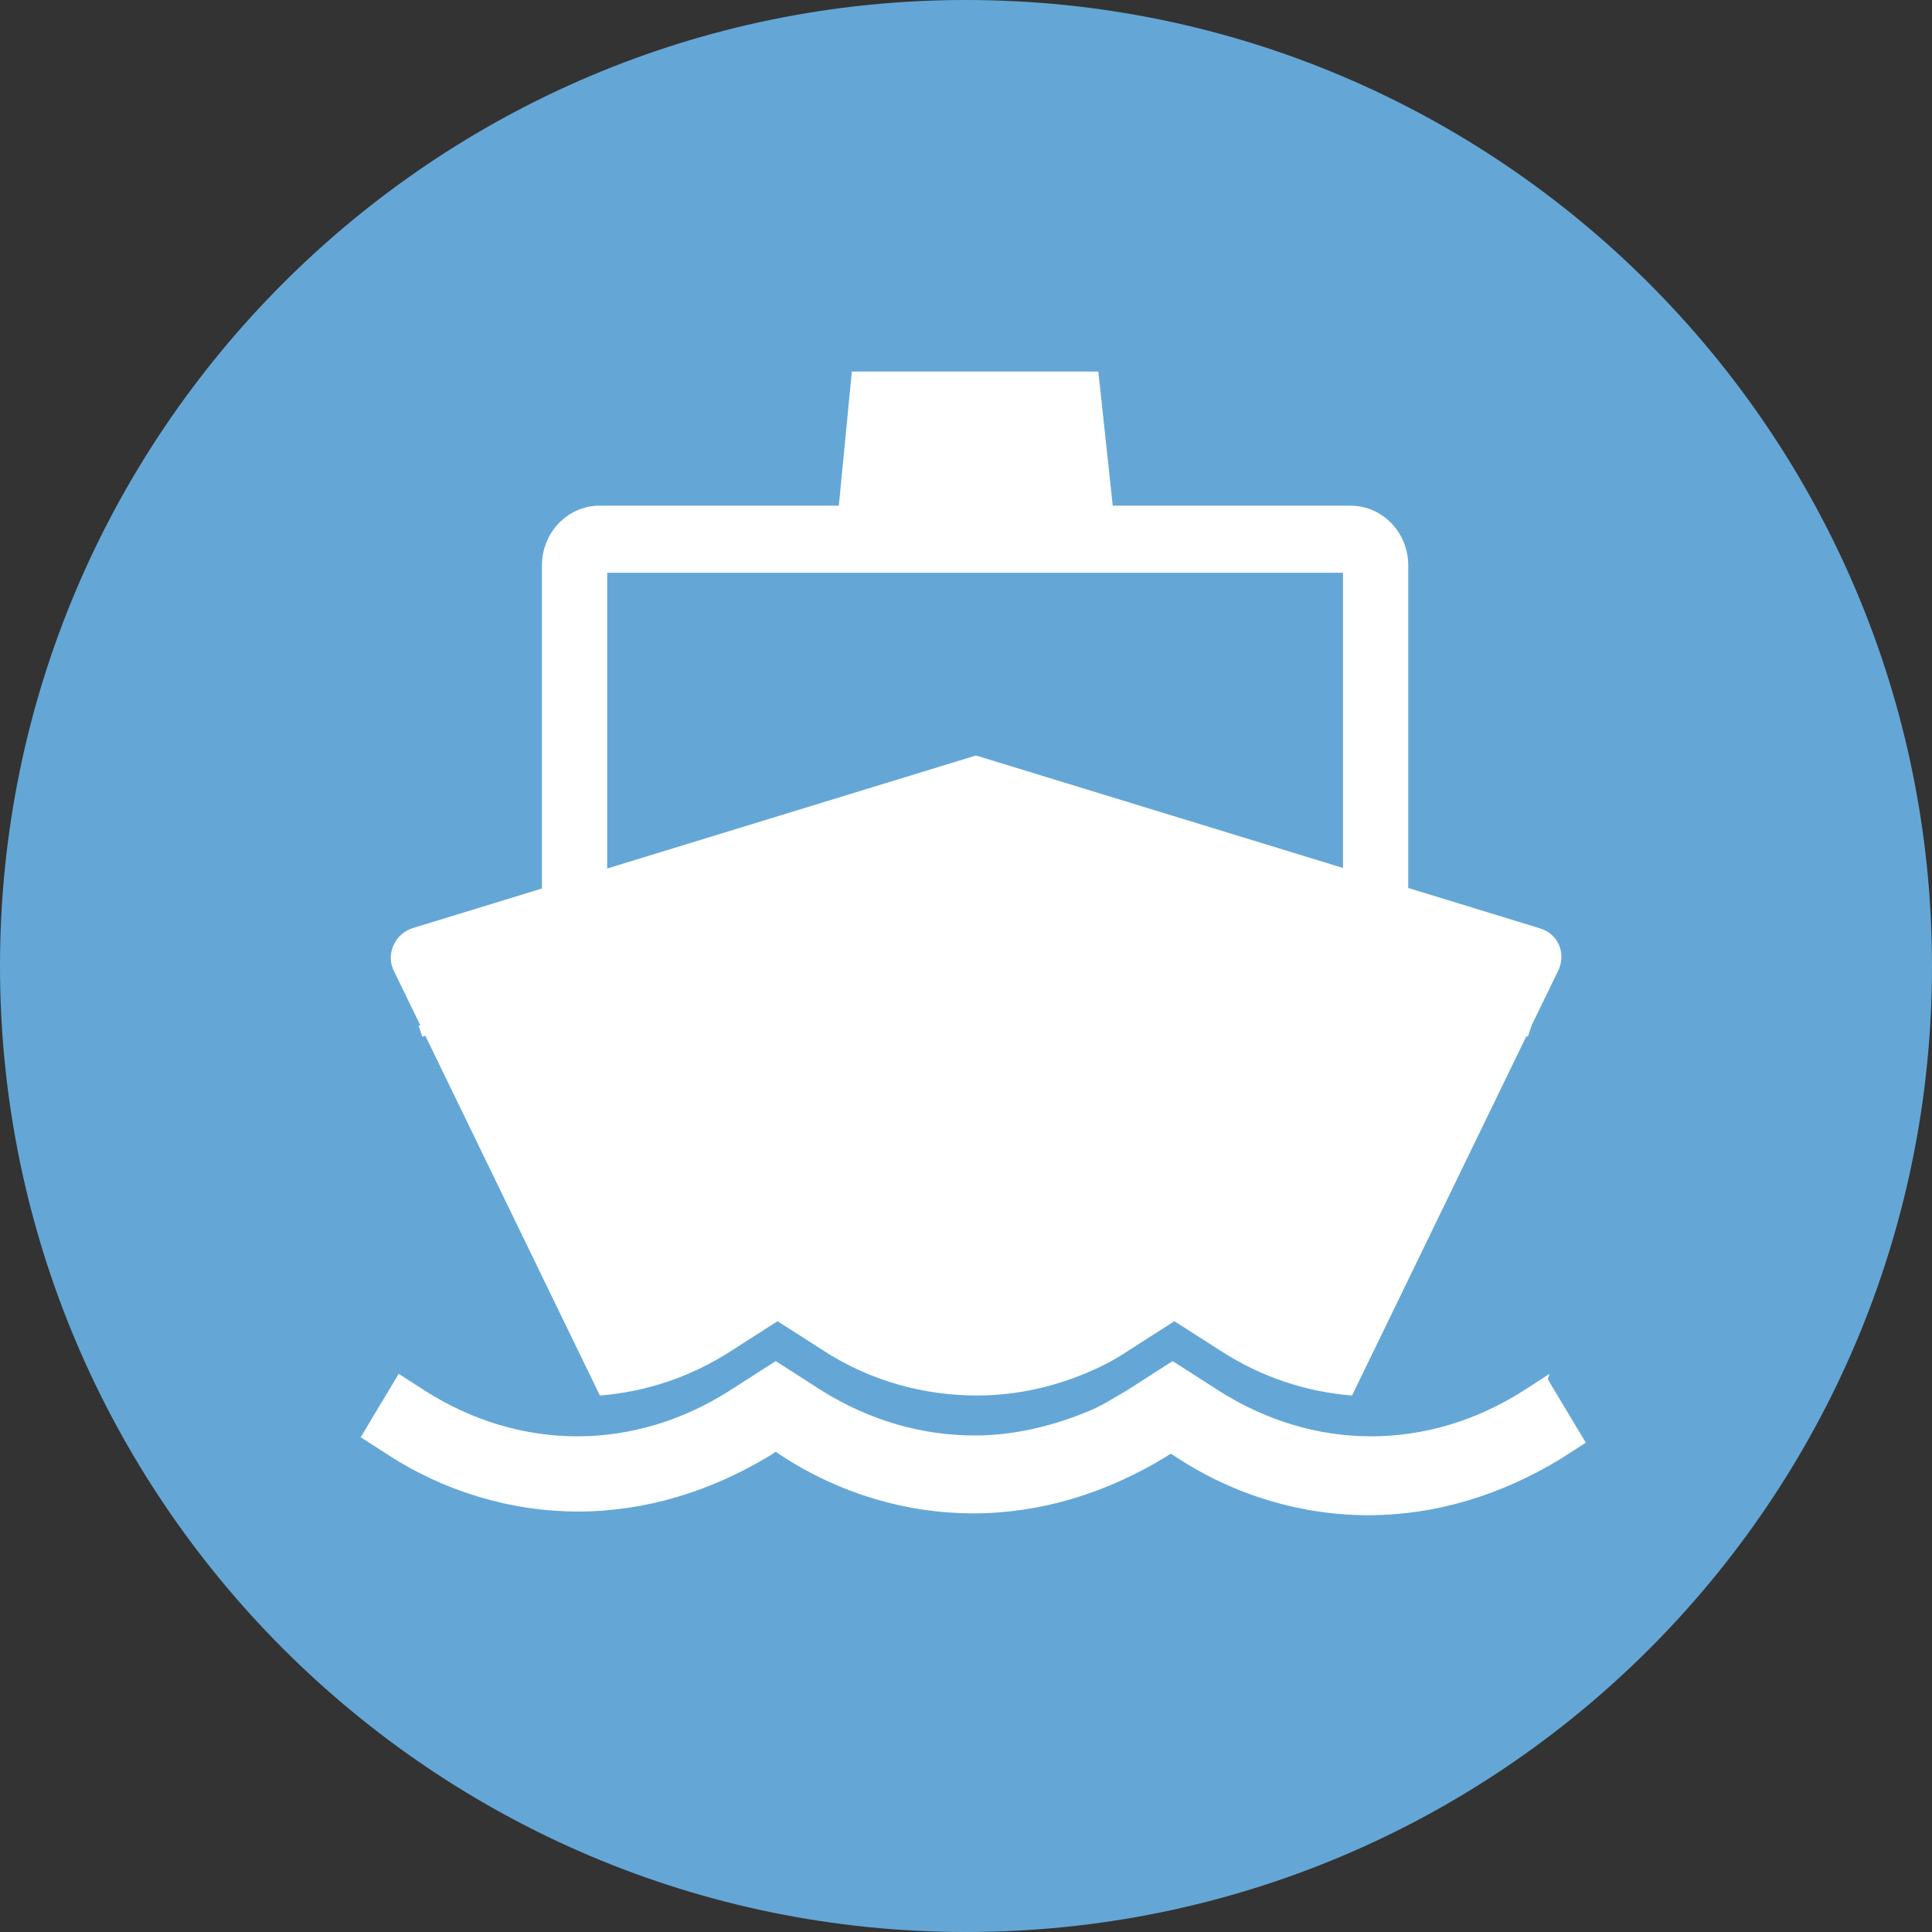<svg width="22" height="22" viewBox="0 0 22 22" fill="none" xmlns="http://www.w3.org/2000/svg">
<rect x="0" y="0" width="22" height="22" fill="#333333" stroke="none"/>
<path d="M22 11C22 17.088 17.067 22 11 22C4.932 22 0 17.067 0 11C0 4.932 4.932 0 11 0C17.067 0 22 4.932 22 11Z" fill="#64A7D6"/>
<path d="M16.036 11.846H6.171V6.439C6.171 6.068 6.46 5.758 6.831 5.758H15.375C15.747 5.758 16.036 6.068 16.036 6.439V11.846ZM6.914 11.083H15.293V6.522H6.914V11.083Z" fill="white"/>
<path d="M11.103 8.606L4.705 10.567C4.499 10.629 4.396 10.856 4.478 11.041L6.831 15.891C7.347 15.85 7.863 15.685 8.338 15.375L8.854 15.045L9.081 15.19L9.37 15.375C9.906 15.726 10.525 15.891 11.124 15.891C11.578 15.891 12.032 15.788 12.445 15.602C12.589 15.54 12.734 15.458 12.857 15.375L13.146 15.19L13.373 15.045L13.889 15.375C14.364 15.685 14.88 15.85 15.396 15.891L17.749 11.041C17.831 10.856 17.749 10.629 17.522 10.567L11.124 8.606H11.103Z" fill="white"/>
<path d="M11.124 9.762H11.103L4.767 11.681L4.809 11.805L11.103 9.886L17.398 11.805L17.439 11.681L11.124 9.762Z" fill="white"/>
<path d="M12.713 6.15H9.514L9.7 4.231H12.507L12.713 6.15Z" fill="white"/>
<path d="M17.645 15.644L17.357 15.83C16.263 16.531 14.963 16.531 13.869 15.83L13.353 15.499L13.126 15.644L12.837 15.83C12.692 15.912 12.569 15.995 12.424 16.057C11.991 16.242 11.537 16.346 11.103 16.346C10.505 16.346 9.906 16.18 9.349 15.83L9.06 15.644L8.833 15.499L8.317 15.83C7.223 16.531 5.923 16.531 4.829 15.83L4.54 15.644L4.107 16.366L4.396 16.552C5.056 16.985 5.82 17.212 6.583 17.212C7.347 17.212 8.09 16.985 8.771 16.573L8.833 16.531L8.895 16.573C9.555 17.006 10.319 17.233 11.082 17.233C11.846 17.233 12.589 17.006 13.27 16.593L13.332 16.552L13.394 16.593C14.054 17.027 14.818 17.254 15.582 17.254C16.345 17.254 17.088 17.027 17.769 16.614L18.058 16.428L17.625 15.706L17.645 15.644Z" fill="white"/>
</svg>
